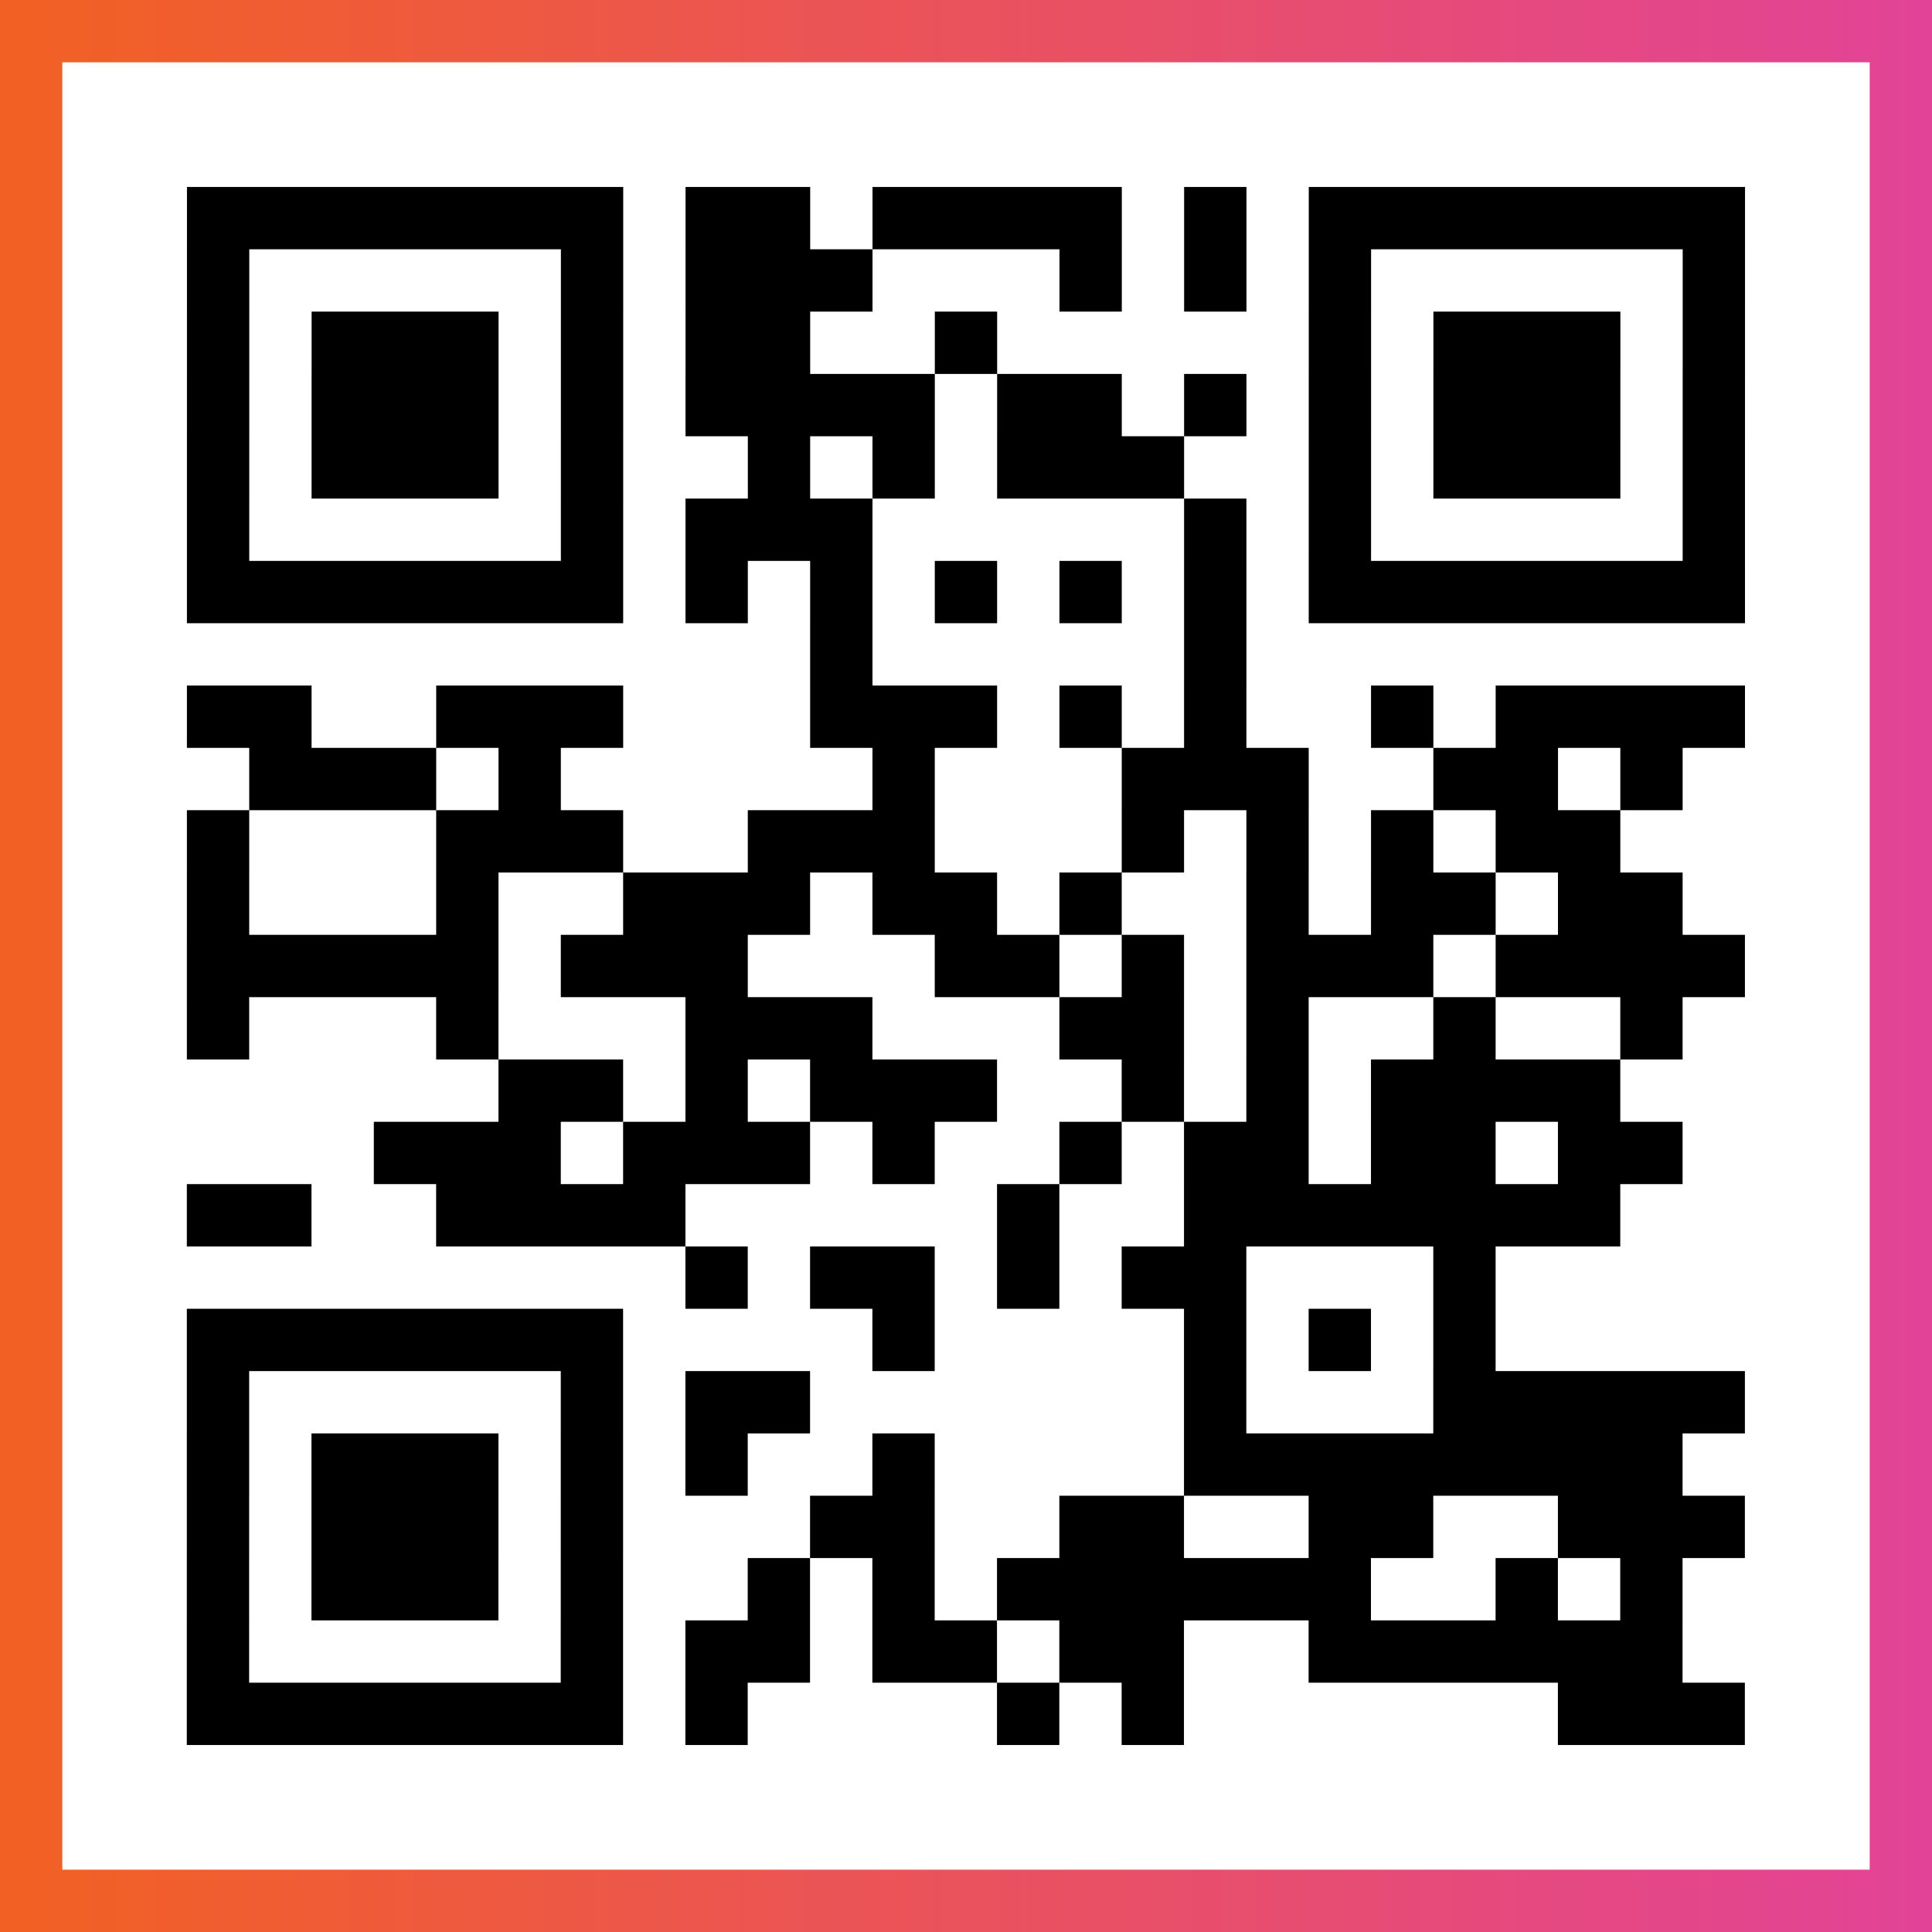 <?xml version="1.0" encoding="UTF-8"?>

<svg xmlns="http://www.w3.org/2000/svg" viewBox="-1 -1 31 31" width="93" height="93">
    <rect x="-1" y="-1" width="31" height="31" fill="#333333" stroke="none"/>
    <defs>
      <linearGradient id="primary">
        <stop class="start" offset="0%" stop-color="#f26122"/>
        <stop class="stop" offset="100%" stop-color="#e24398"/>
      </linearGradient>
    </defs>
    <rect x="-1" y="-1" width="31" height="31" fill="url(#primary)"/>
    <rect x="0" y="0" width="29" height="29" fill="#fff"/>
    <path stroke="#000" d="M2 2.5h7m1 0h2m1 0h4m1 0h1m1 0h7m-25 1h1m5 0h1m1 0h3m3 0h1m1 0h1m1 0h1m5 0h1m-25 1h1m1 0h3m1 0h1m1 0h2m2 0h1m5 0h1m1 0h3m1 0h1m-25 1h1m1 0h3m1 0h1m1 0h4m1 0h2m1 0h1m1 0h1m1 0h3m1 0h1m-25 1h1m1 0h3m1 0h1m2 0h1m1 0h1m1 0h3m2 0h1m1 0h3m1 0h1m-25 1h1m5 0h1m1 0h3m5 0h1m1 0h1m5 0h1m-25 1h7m1 0h1m1 0h1m1 0h1m1 0h1m1 0h1m1 0h7m-15 1h1m5 0h1m-17 1h2m2 0h3m3 0h3m1 0h1m1 0h1m2 0h1m1 0h4m-24 1h3m1 0h1m5 0h1m3 0h3m2 0h2m1 0h1m-24 1h1m3 0h3m2 0h3m3 0h1m1 0h1m1 0h1m1 0h2m-23 1h1m3 0h1m2 0h3m1 0h2m1 0h1m2 0h1m1 0h2m1 0h2m-24 1h5m1 0h3m3 0h2m1 0h1m1 0h3m1 0h4m-25 1h1m3 0h1m3 0h3m3 0h2m1 0h1m2 0h1m2 0h1m-19 1h2m1 0h1m1 0h3m2 0h1m1 0h1m1 0h4m-20 1h3m1 0h3m1 0h1m2 0h1m1 0h2m1 0h2m1 0h2m-24 1h2m2 0h4m5 0h1m2 0h7m-15 1h1m1 0h2m1 0h1m1 0h2m3 0h1m-21 1h7m4 0h1m4 0h1m1 0h1m1 0h1m-21 1h1m5 0h1m1 0h2m6 0h1m3 0h5m-25 1h1m1 0h3m1 0h1m1 0h1m2 0h1m4 0h8m-24 1h1m1 0h3m1 0h1m3 0h2m2 0h2m2 0h2m2 0h3m-25 1h1m1 0h3m1 0h1m2 0h1m1 0h1m1 0h6m2 0h1m1 0h1m-24 1h1m5 0h1m1 0h2m1 0h2m1 0h2m2 0h6m-24 1h7m1 0h1m4 0h1m1 0h1m6 0h3" />
</svg>
